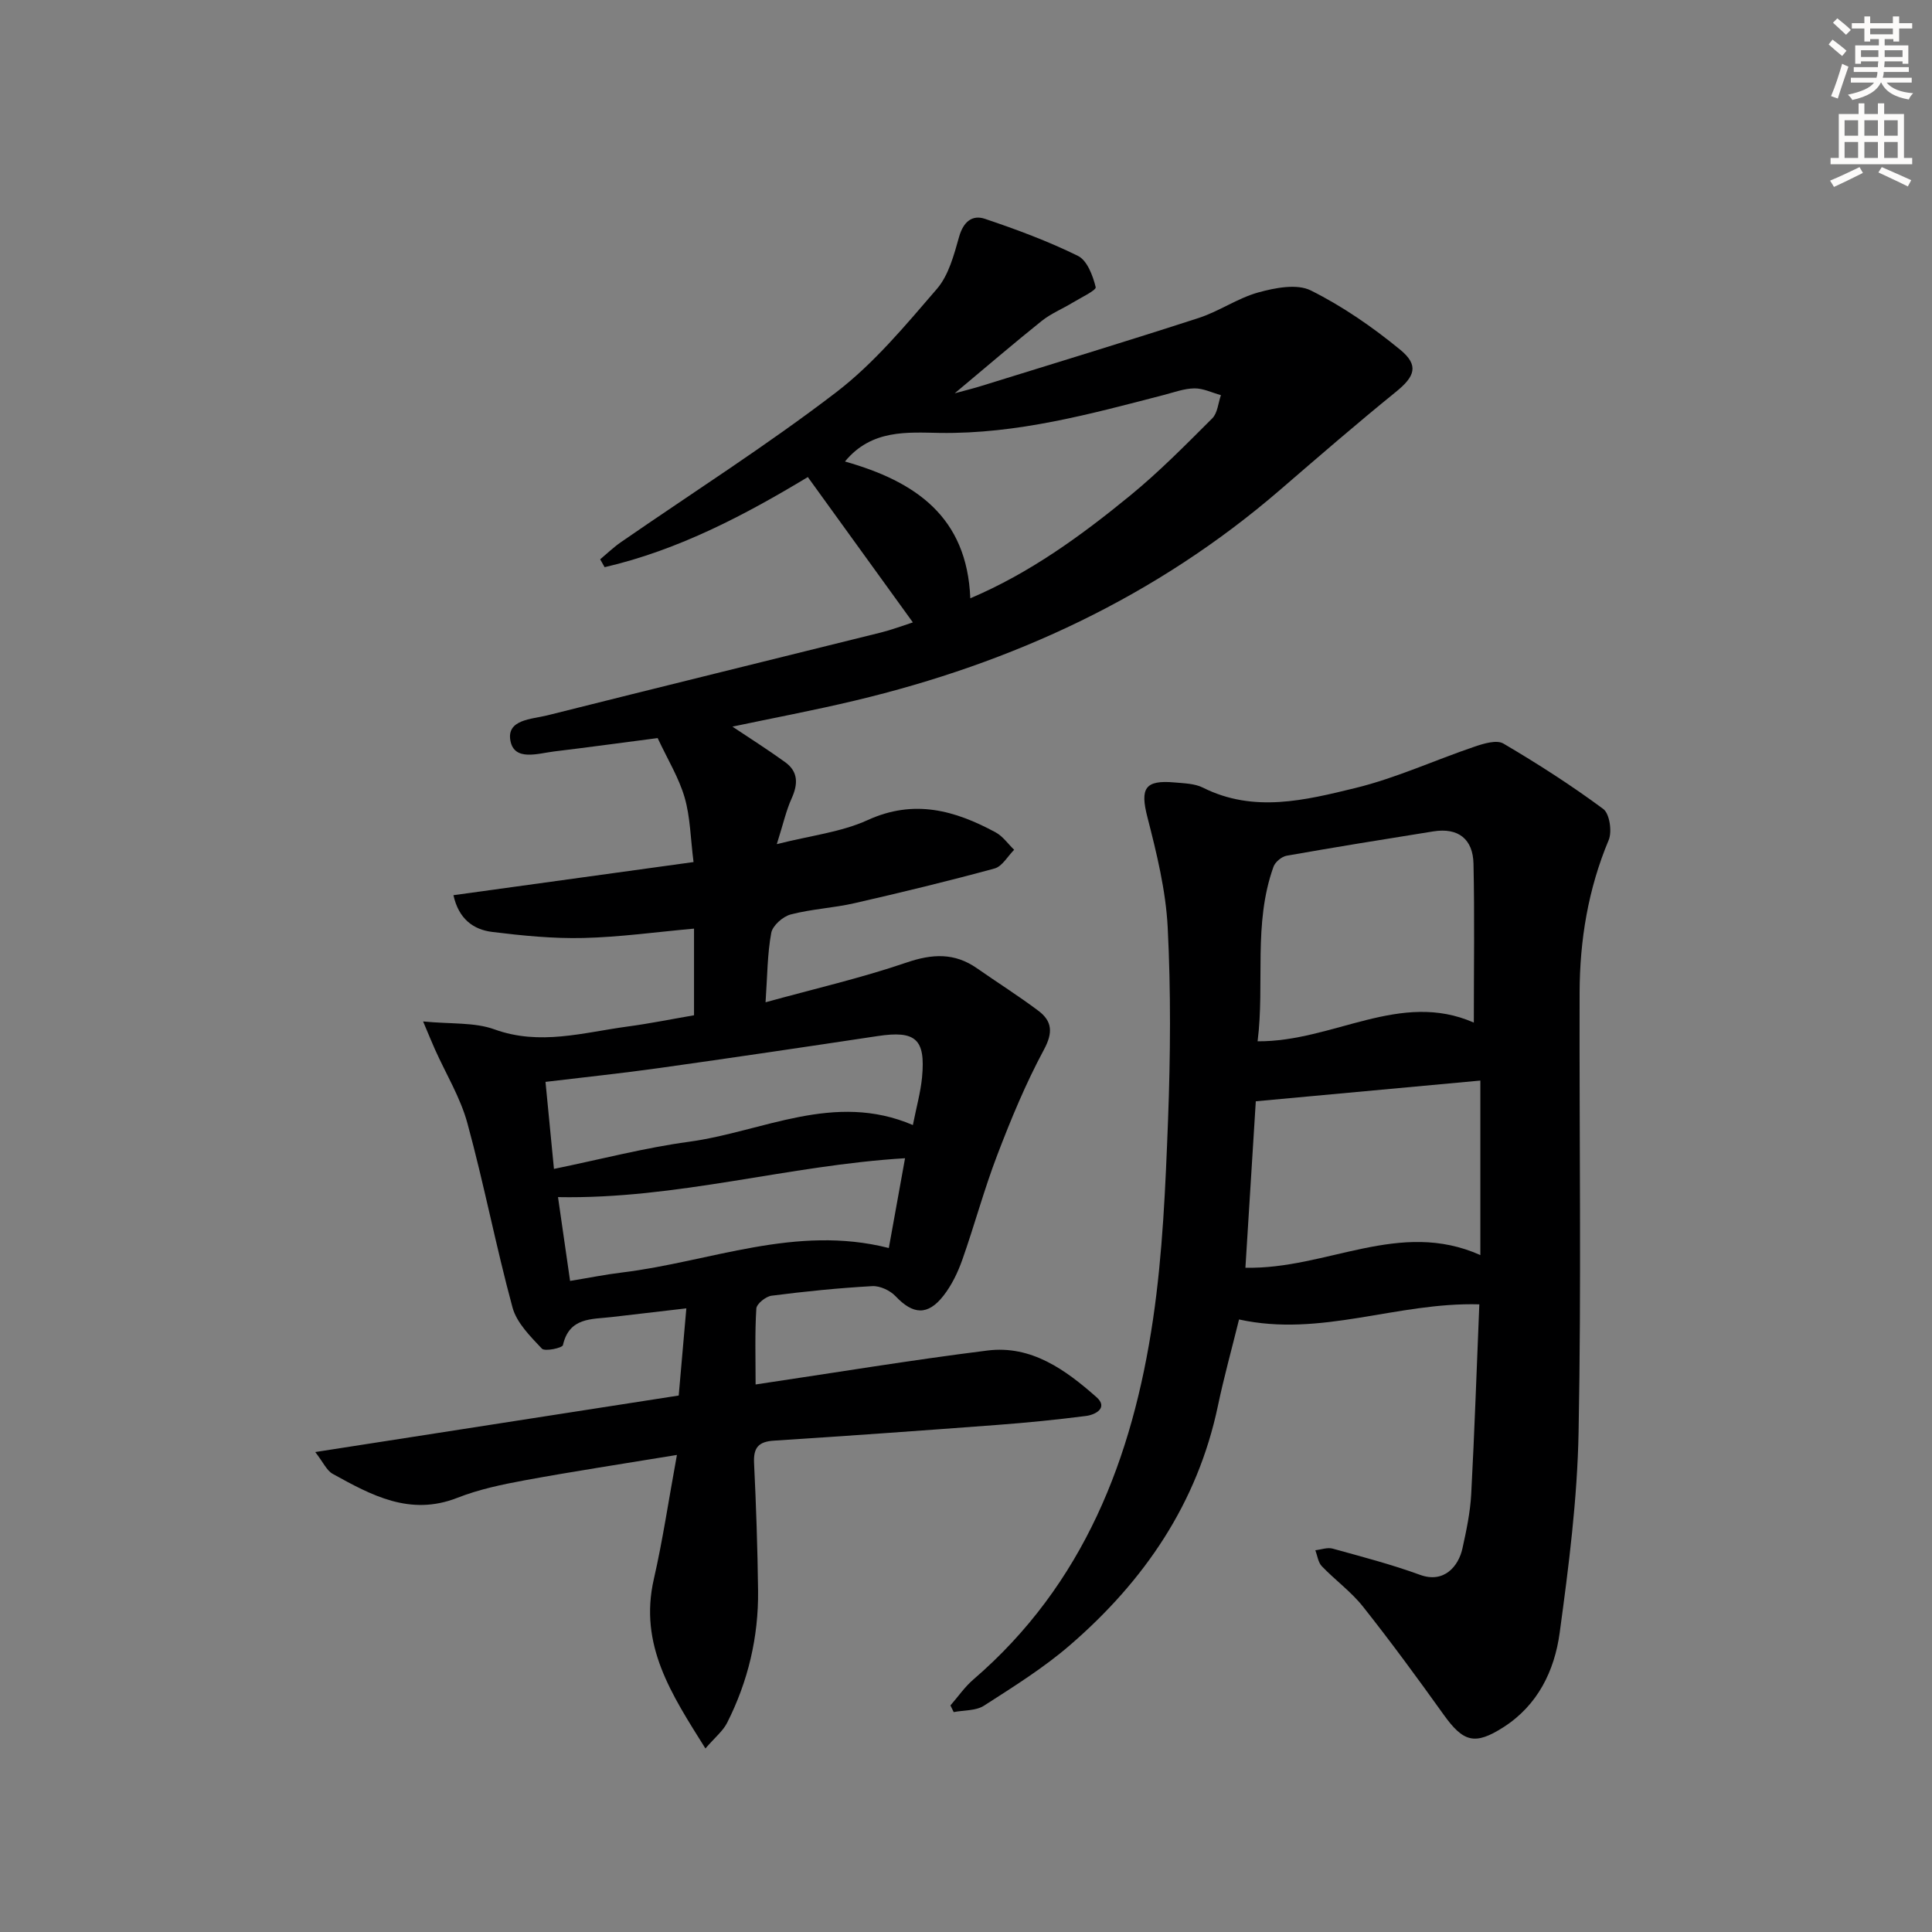 <svg enable-background="new 0 0 400 400" viewBox="0 0 400 400" xmlns="http://www.w3.org/2000/svg"><rect x="0" y="0" width="400" height="400" fill="#808080" stroke="none"/><path d="m146.05 362c-7.04-11.23-13.8-21.43-10.68-35.07 1.84-8.02 3.03-16.18 4.78-25.7-11.36 1.87-21.46 3.4-31.51 5.25-4.72.87-9.51 1.88-13.96 3.63-9.79 3.84-17.78-.53-25.81-4.97-1.24-.69-1.94-2.37-3.6-4.51 25.76-4 50.41-7.84 75.25-11.7.52-5.89 1-11.49 1.58-18.05-5.44.63-10.44 1.21-15.45 1.8-4.17.49-8.79.02-10.1 5.81-.13.6-3.76 1.37-4.36.73-2.39-2.54-5.21-5.33-6.08-8.52-3.43-12.63-5.89-25.53-9.34-38.15-1.45-5.33-4.46-10.23-6.74-15.34-.63-1.42-1.22-2.86-2.43-5.73 5.81.57 10.64.14 14.77 1.64 9.41 3.41 18.39.65 27.51-.58 4.57-.61 9.1-1.53 13.81-2.34 0-6.04 0-11.8 0-17.94-7.8.7-15.34 1.76-22.9 1.94-6.28.15-12.61-.48-18.86-1.25-3.97-.48-6.98-2.74-8.05-7.61 16.61-2.29 32.93-4.54 49.71-6.86-.63-4.93-.67-9.3-1.84-13.35-1.18-4.08-3.49-7.83-5.59-12.32-7.03.91-14.23 1.9-21.44 2.77-3.34.41-8.22 2.08-9.04-2.2-.85-4.45 4.45-4.47 7.63-5.27 23-5.78 46.04-11.43 69.05-17.15 2.25-.56 4.43-1.39 6.64-2.1-7.15-9.89-14.2-19.64-21.75-30.09-12.84 7.75-26.7 15.1-42.07 18.66-.31-.54-.61-1.09-.92-1.63 1.41-1.18 2.74-2.47 4.24-3.51 14.91-10.31 30.25-20.06 44.62-31.07 7.83-6 14.35-13.86 20.85-21.4 2.45-2.84 3.54-7.05 4.61-10.82.87-3.06 2.69-4.58 5.32-3.7 6.56 2.21 13.09 4.63 19.28 7.68 1.91.94 3.09 4.1 3.67 6.47.16.65-3.06 2.17-4.77 3.21-2.12 1.29-4.48 2.25-6.4 3.78-5.83 4.67-11.5 9.54-18.02 14.99 2.32-.64 3.88-1.01 5.41-1.49 15.05-4.67 30.12-9.25 45.11-14.11 4.25-1.38 8.08-4.11 12.35-5.29 3.46-.95 7.97-1.84 10.85-.41 6.59 3.28 12.79 7.58 18.5 12.26 3.98 3.26 3.04 5.57-.87 8.74-8.13 6.59-16.05 13.45-23.98 20.29-25.61 22.09-55.35 35.84-88.02 43.63-8.52 2.03-17.14 3.65-25.37 5.39 3.52 2.35 7.3 4.74 10.92 7.36 2.73 1.97 2.68 4.54 1.34 7.5-1.15 2.54-1.75 5.32-3.07 9.47 6.99-1.78 13.31-2.47 18.81-4.98 9.61-4.39 18.06-2.02 26.49 2.54 1.5.81 2.57 2.39 3.84 3.61-1.34 1.33-2.47 3.44-4.06 3.87-9.6 2.62-19.28 4.96-28.98 7.18-4.36 1-8.92 1.21-13.23 2.34-1.62.43-3.74 2.3-4.02 3.81-.81 4.34-.8 8.84-1.18 14.37 10.18-2.81 19.84-5.03 29.17-8.22 5.36-1.83 9.94-2.07 14.6 1.18 4.22 2.95 8.59 5.7 12.7 8.79 2.88 2.16 3.08 4.52 1.15 8.09-3.75 6.97-6.81 14.36-9.64 21.77-2.73 7.12-4.71 14.52-7.25 21.72-.93 2.62-2.2 5.26-3.9 7.43-3.26 4.17-6.32 3.9-9.9.11-1.13-1.2-3.24-2.19-4.84-2.1-6.96.39-13.91 1.09-20.83 1.98-1.2.15-3.1 1.67-3.17 2.66-.32 5.1-.15 10.22-.15 15.72 16.24-2.41 32.09-5.04 48.01-7.03 9.1-1.14 16.19 4.02 22.57 9.66 2.45 2.17-.14 3.63-2.18 3.89-6.08.78-12.19 1.39-18.31 1.85-15.42 1.16-30.84 2.27-46.27 3.26-3.19.2-4.29 1.41-4.14 4.62.43 8.8.72 17.61.83 26.42.11 9.62-2.07 18.8-6.41 27.38-.86 1.7-2.49 2.99-4.49 5.31zm28.89-266.45c14.57 4.12 25.28 11.41 25.95 28.32 12.33-5.23 22.92-12.94 33.05-21.23 6.03-4.93 11.53-10.52 17.05-16.03 1.1-1.1 1.22-3.17 1.79-4.8-1.83-.5-3.66-1.42-5.48-1.4-2.1.02-4.21.81-6.29 1.35-15.25 3.96-30.4 8.11-46.45 7.87-6.67-.11-14.12-.78-19.62 5.92zm-60.25 146.46c9.83-2.02 18.81-4.38 27.95-5.62 15.29-2.08 30.06-10.46 46.36-3.46.74-3.74 1.6-6.78 1.9-9.88.75-7.97-1.34-9.73-9.22-8.54-15.06 2.27-30.13 4.5-45.22 6.62-7.67 1.08-15.39 1.88-23.52 2.86.58 5.96 1.13 11.68 1.75 18.02zm.84 5.84c.81 5.62 1.62 11.26 2.5 17.35 3.99-.65 7.38-1.34 10.8-1.75 18.23-2.22 35.91-9.97 55.19-5.06 1.16-6.41 2.26-12.52 3.36-18.59-24.19 1.45-47.16 8.51-71.85 8.05z" fill="#000001"/><path d="m306.28 270.05c-17.09-.48-32.8 6.87-49.75 3.13-1.49 6.05-3.12 11.91-4.37 17.86-4.24 20.22-15.27 36.28-30.6 49.54-5.48 4.74-11.72 8.63-17.83 12.56-1.68 1.08-4.17.92-6.28 1.33-.22-.46-.45-.92-.67-1.38 1.58-1.81 2.96-3.84 4.76-5.38 22.85-19.67 32.95-45.83 37.19-74.61 2-13.6 2.57-27.45 3.1-41.21.5-13.27.6-26.61-.07-39.87-.39-7.67-2.28-15.34-4.2-22.83-1.53-5.95-.56-7.75 5.64-7.19 1.98.18 4.15.22 5.85 1.07 10.54 5.29 21.2 2.6 31.56.08 8.44-2.06 16.46-5.78 24.73-8.58 1.88-.64 4.54-1.44 5.93-.62 7.1 4.18 14.06 8.64 20.67 13.54 1.31.97 1.86 4.68 1.12 6.44-4.26 10.15-5.99 20.72-6.02 31.59-.08 30.32.37 60.65-.21 90.96-.26 13.89-2.04 27.81-3.92 41.6-1.07 7.83-4.53 14.99-11.67 19.54-5.89 3.76-8.28 3.08-12.37-2.65-5.41-7.56-10.91-15.06-16.68-22.34-2.45-3.09-5.77-5.49-8.53-8.37-.76-.8-.91-2.18-1.33-3.3 1.19-.13 2.48-.63 3.56-.34 6.07 1.68 12.19 3.27 18.1 5.43 5.02 1.84 7.99-1.82 8.79-5.45.82-3.72 1.62-7.5 1.82-11.28.69-12.92 1.12-25.86 1.68-39.27zm-1.14-58.33c0-11.39.17-22.15-.07-32.91-.11-5.06-3.12-7.51-8.31-6.68-10.13 1.62-20.27 3.25-30.38 5.04-1.03.18-2.37 1.3-2.72 2.29-4.24 11.82-1.77 24.13-3.29 36.13 15.68.11 29.52-10.59 44.77-3.87zm-47.29 50.75c16.85.37 31.87-10.12 48.64-2.62 0-12.95 0-24.68 0-36.13-15.56 1.44-30.84 2.85-46.49 4.29-.7 11.13-1.42 22.67-2.15 34.46z" fill="#000001"/><g fill="#fcfbfa"><path d="m378.6 9.2.8-1c.9.7 1.9 1.4 2.9 2.3l-.9 1.1c-1.1-.9-2-1.7-2.8-2.4zm.5 10.7c.9-2.1 1.6-4.3 2.3-6.7.4.2.8.4 1.3.6-.7 2.1-1.5 4.3-2.2 6.6zm.4-15.2.9-.9c1 .8 2 1.6 2.8 2.4l-1 1c-1-.9-1.9-1.8-2.7-2.5zm12.5-1.3h1.2v1.4h2.7v1.1h-2.7v2.7h-1.2v-.5h-1.8v1.3h4.9v3.8h-1.2v-.5h-3.7c0 .4-.1.9-.1 1.2h5.1v1h-5.2c0 .5-.1.9-.2 1.2h6v1h-5.2c1.1 1.3 2.9 2 5.5 2.2-.4.4-.7.8-.9 1.3-2.9-.5-4.8-1.6-5.7-3.5h-.1c-.8 1.7-2.7 2.9-5.9 3.6-.2-.4-.6-.8-.9-1.1 2.8-.6 4.6-1.4 5.4-2.5h-4.8v-1h5.3c.1-.3.2-.7.2-1.2h-4.9v-1h5c0-.4 0-.8.1-1.2h-3.6v.5h-1.2v-3.8h4.9v-1.3h-1.8v.5h-1.2v-2.7h-2.6v-1.1h2.6v-1.4h1.2v1.4h4.7v-1.4zm-6.7 8.4h3.6c0-.4 0-.9 0-1.4h-3.6zm1.9-4.7h4.7v-1.2h-4.7zm6.7 3.3h-3.7v1.4h3.7z"/><path d="m384.7 21.4h1.3v2.2h2.8v-2.2h1.3v2.2h4.1v9.1h1.7v1.3h-16.9v-1.3h1.7v-9.1h4.1v-2.2zm.3 13.2.7 1.2c-1.8.9-3.8 1.9-6 2.9-.2-.4-.5-.8-.8-1.3 2.4-1 4.4-2 6.1-2.8zm-3.1-6.5h2.8v-3.2h-2.8zm0 4.6h2.8v-3.3h-2.8zm4.1-4.6h2.8v-3.2h-2.8zm0 4.6h2.8v-3.3h-2.8zm3.6 1.9c2.1.9 4.1 1.8 6.1 2.7l-.7 1.3c-2.2-1.1-4.2-2-6.1-2.9zm3.3-9.7h-2.8v3.2h2.8zm-2.8 7.8h2.8v-3.3h-2.8z"/></g></svg>